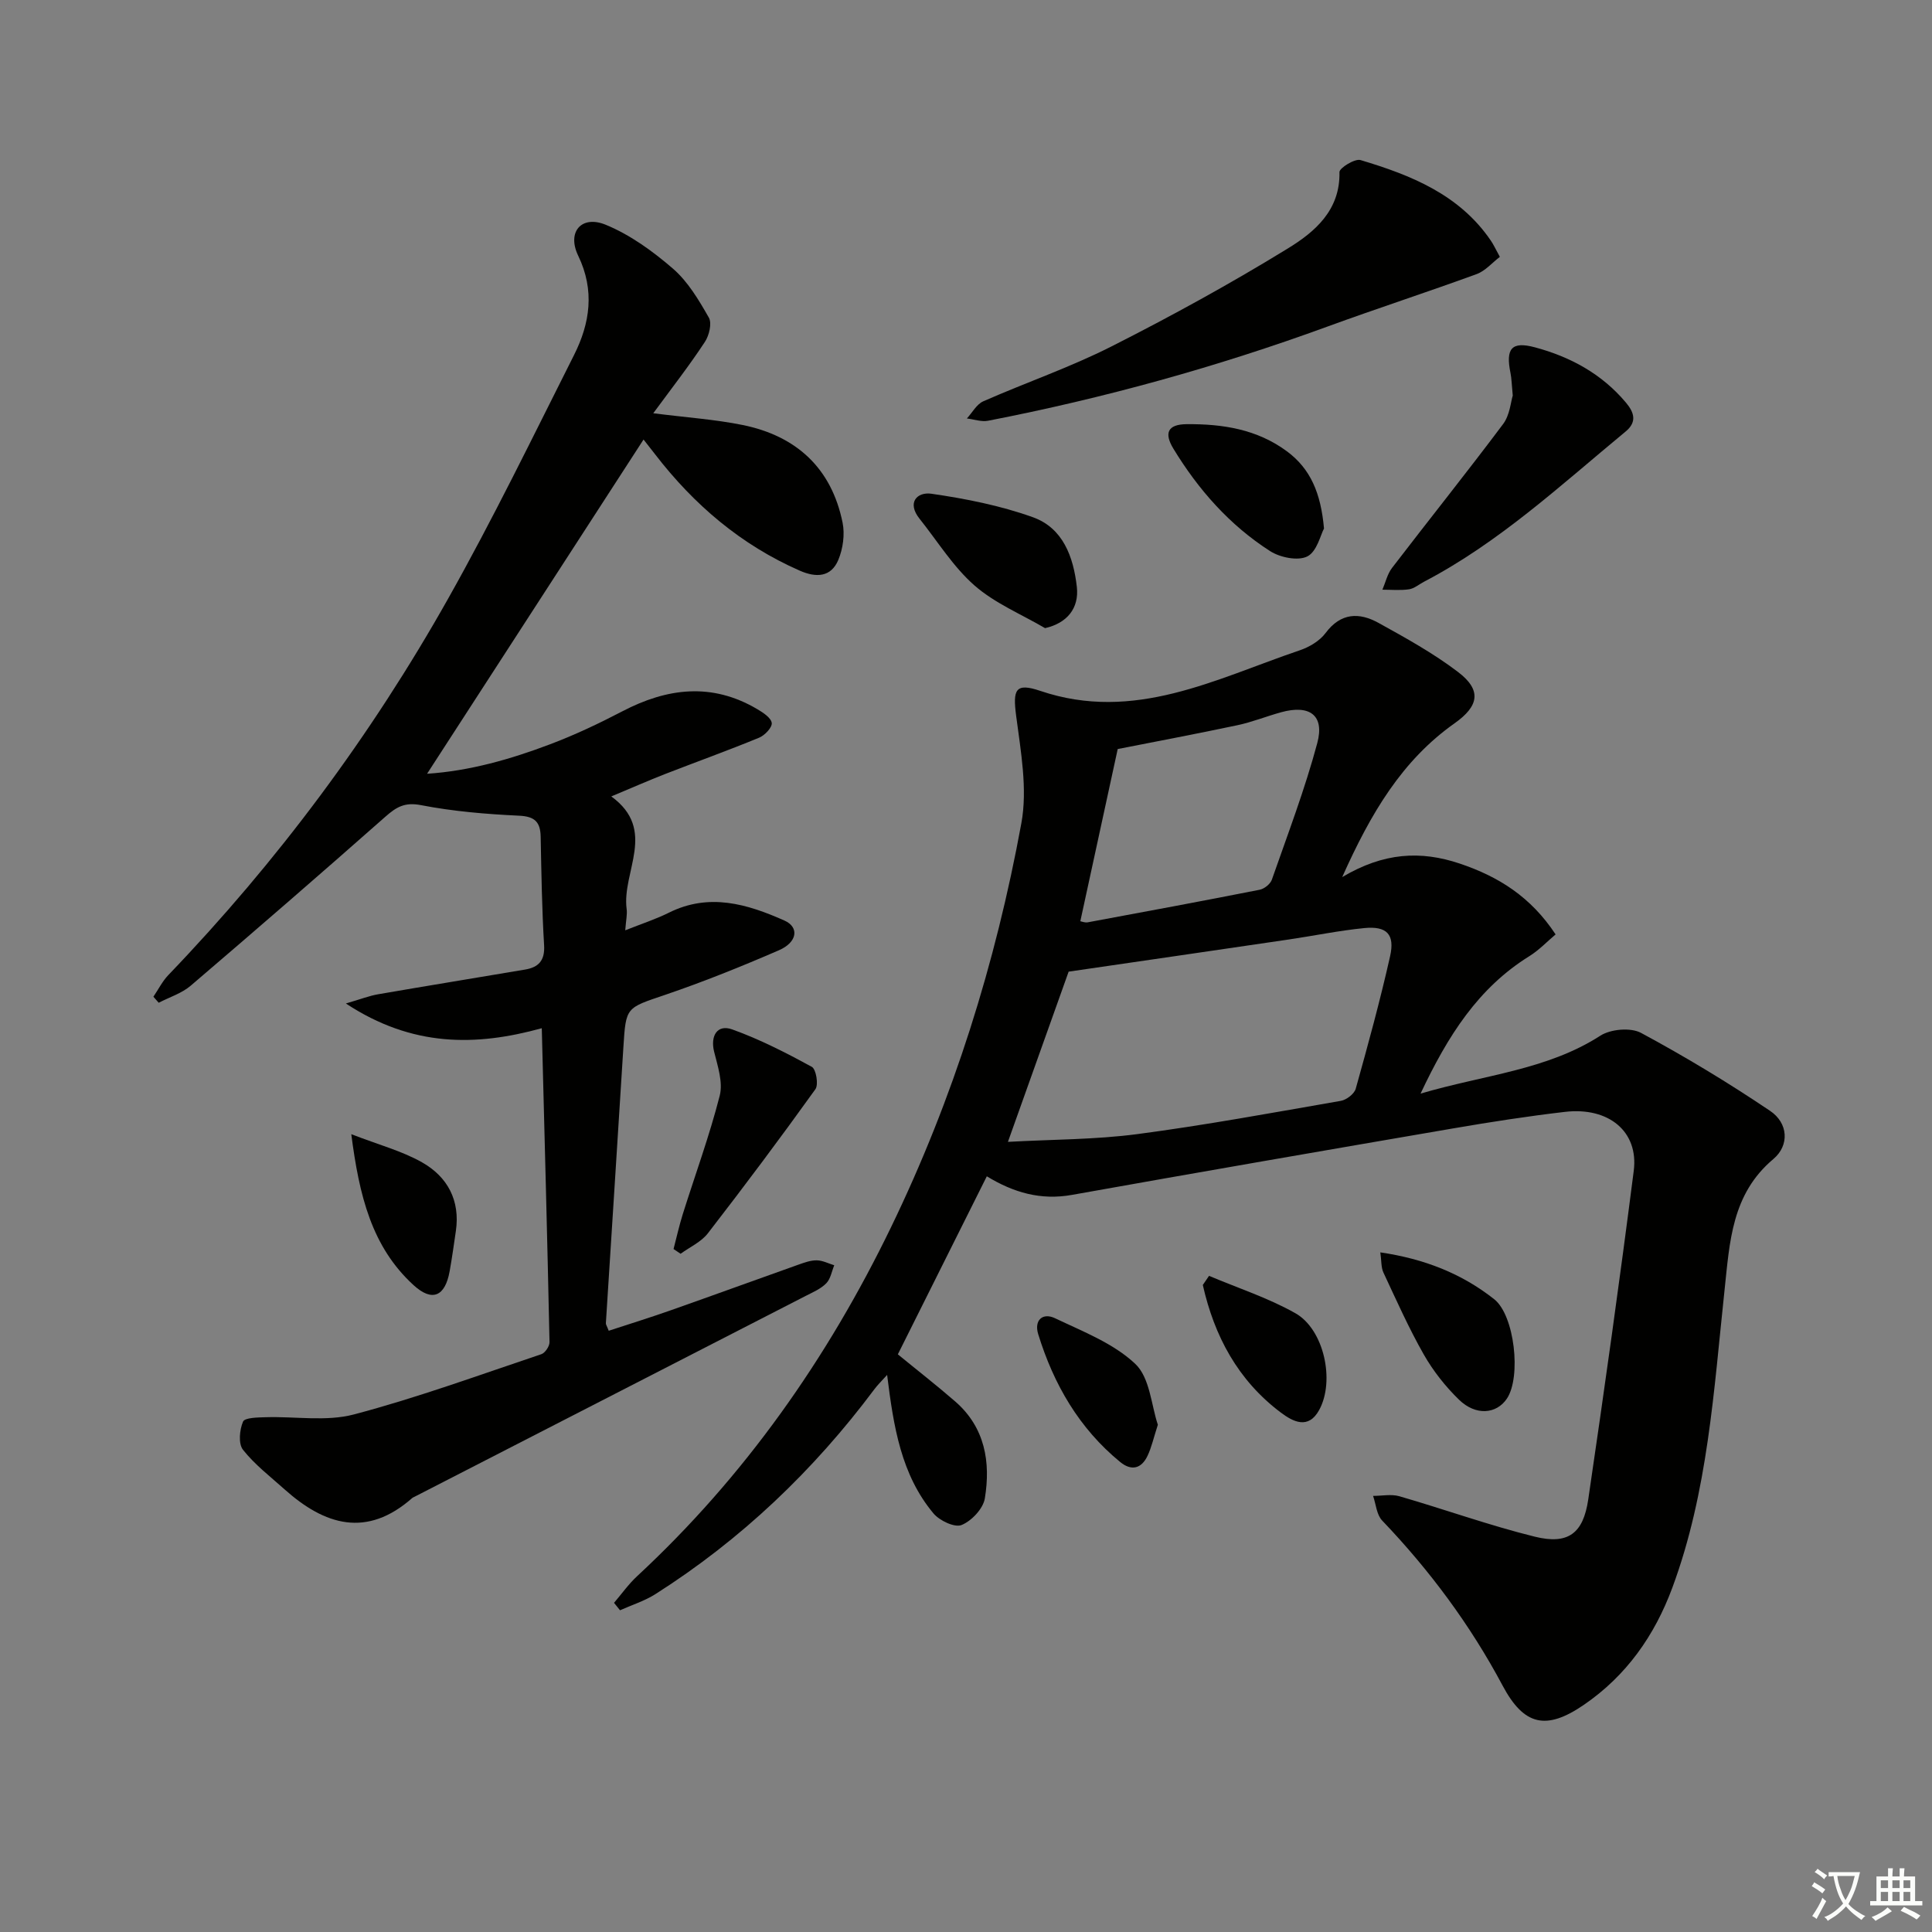 <svg enable-background="new 0 0 400 400" viewBox="0 0 400 400" xmlns="http://www.w3.org/2000/svg"><rect x="0" y="0" width="400" height="400" fill="#808080" stroke="none"/><path d="m377.9 391.2c-.2.3-.4.5-.6.8-.7-.6-1.4-1-2.2-1.5.2-.3.4-.5.5-.8.6.4 1.4.8 2.3 1.5zm-1.8 6.1c-.2-.2-.5-.4-.9-.6.4-.6.8-1.2 1.2-1.9s.7-1.3.9-1.9c.3.3.5.5.8.7-.7 1.3-1.4 2.6-2 3.7zm2.2-9c-.3.3-.5.5-.6.8-.6-.6-1.3-1.1-2-1.5.3-.3.5-.5.6-.7.6.5 1.3.9 2 1.4zm.3.2v-.9h2 4.5c-.3 1.3-.6 2.5-1 3.6s-.9 2.1-1.4 3c.4.5 1 1 1.6 1.4s1.2.8 1.9 1.1c-.3.2-.5.4-.8.8-.4-.3-1-.7-1.6-1.2s-1.2-1.1-1.6-1.6c-.5.6-1.1 1.1-1.7 1.6s-1.4.9-2.1 1.4c-.1-.3-.3-.5-.7-.8.6-.2 1.2-.5 1.9-1s1.4-1.1 2-1.8c-.5-.8-.9-1.6-1.2-2.5s-.6-2-.8-3.2c-.4.1-.7.1-1 .1zm2.5 2.7c.3 1 .7 1.7 1 2.2.3-.5.6-1.1 1-2s.6-1.9.9-3h-3.2-.4c.1.9.3 1.8.7 2.8z" fill="#fbfcfa"/><path d="m396.5 388.5v1.5 3.6h1.5v.9c-.4 0-1 0-1.7 0h-7.9c-.5 0-.9 0-1.2 0v-.9h1.3v-3.5c0-.7 0-1.2 0-1.6h2.4c0-.8 0-1.4 0-1.7h1c0 .3-.1.8-.1 1.7h1.5c0-.8 0-1.4 0-1.7h1c0 .3-.1.9-.1 1.7zm-8.2 9.2c-.2-.3-.5-.5-.8-.8.8-.3 1.4-.6 1.9-.9s1-.7 1.4-1.1c.3.3.6.5.9.8-1.6 1-2.8 1.6-3.4 2zm2.6-6.8v-1.6h-1.5v1.6zm0 2.7v-1.9h-1.5v1.9zm2.4-2.7v-1.6h-1.5v1.6zm0 2.7v-1.9h-1.5v1.9zm.2 2 .7-.8c.4.2.9.5 1.6.8s1.3.7 1.8 1c-.3.3-.5.6-.8.8-.4-.3-1.5-1-3.3-1.8zm2-4.7v-1.6h-1.4v1.6zm0 2.7v-1.9h-1.4v1.9z" fill="#fbfcfa"/><g fill="#010100"><path d="m204.31 243.54c-6.39 12.78-12.52 25.06-18.42 36.86 4.02 3.3 8.05 6.43 11.9 9.78 6.16 5.37 7.34 12.55 6.11 20.05-.35 2.13-2.75 4.67-4.82 5.51-1.43.58-4.57-.91-5.82-2.41-6.69-8.01-8.26-17.93-9.59-28.67-1.12 1.25-1.96 2.05-2.64 2.97-12.59 16.84-27.58 31.13-45.34 42.42-2.24 1.42-4.87 2.24-7.32 3.34-.41-.51-.83-1.03-1.24-1.54 1.58-1.85 3-3.87 4.77-5.51 22.26-20.65 39.39-45.03 52.58-72.26 12.89-26.61 21.66-54.63 26.98-83.63 1.31-7.13-.12-14.89-1.08-22.27-.7-5.38-.19-6.9 5-5.14 19.47 6.59 36.32-2.5 53.72-8.4 1.98-.67 4.12-1.94 5.34-3.57 3.15-4.23 6.96-4.32 10.96-2.11 5.64 3.12 11.35 6.27 16.46 10.16 4.91 3.73 4.41 7.02-.72 10.64-10.84 7.67-17.3 18.53-23.25 31.83 8.6-5.1 16.24-5.52 24.36-2.79 8.02 2.7 14.69 6.88 19.82 14.66-1.75 1.47-3.42 3.25-5.43 4.5-10.59 6.58-16.87 16.45-22.53 28.46 13.26-3.91 26.12-4.85 37.22-11.99 2.13-1.37 6.28-1.74 8.43-.58 9.16 4.93 18.1 10.33 26.73 16.15 3.76 2.53 4.02 7.14.67 9.96-8.64 7.27-9.04 17.13-10.11 27.13-2.22 20.76-3.45 41.74-10.8 61.6-3.67 9.91-9.51 18.25-18.36 24.3-7.77 5.31-12.37 4.29-16.79-4-6.7-12.58-15.1-23.88-24.94-34.18-1.15-1.2-1.28-3.38-1.88-5.1 1.82 0 3.76-.41 5.44.07 9.37 2.71 18.57 6.03 28.03 8.37 6.89 1.7 10.04-.63 11.08-7.71 3.33-22.65 6.52-45.33 9.42-68.04 1.04-8.12-5.18-13.25-14.23-12.2-7.74.9-15.46 2.1-23.14 3.42-26.33 4.52-52.66 9.07-78.95 13.77-6.47 1.16-12.11-.49-17.62-3.85zm4.37-7.13c9.25-.51 18.08-.46 26.76-1.6 14.11-1.86 28.13-4.45 42.16-6.89 1.17-.2 2.79-1.44 3.09-2.51 2.54-9.09 5.04-18.2 7.11-27.41 1.03-4.57-.68-6.31-5.35-5.85-5.25.52-10.45 1.6-15.68 2.37-15.01 2.21-30.02 4.39-45.52 6.65-3.83 10.71-7.99 22.4-12.57 35.24zm14.99-45.68c.28.05.94.33 1.52.23 11.88-2.2 23.77-4.41 35.62-6.75.96-.19 2.19-1.18 2.51-2.07 3.28-9.39 6.84-18.71 9.41-28.3 1.54-5.76-1.58-8-7.48-6.38-3.04.84-6 2.04-9.07 2.69-8.53 1.81-17.11 3.42-24.77 4.93-2.59 11.93-5.14 23.71-7.74 35.65z"/><path d="m135.25 85.56c7.01.89 12.83 1.28 18.5 2.43 11.13 2.26 18.41 8.93 20.7 20.23.49 2.43.08 5.38-.88 7.69-1.5 3.6-4.57 3.73-7.96 2.25-12.19-5.34-21.95-13.67-30-24.13-.8-1.04-1.63-2.07-2.37-3.03-14.9 23-29.72 45.89-44.82 69.2 8.79-.58 17.25-2.99 25.48-6.11 5.11-1.93 10.08-4.28 14.93-6.81 9.3-4.86 18.56-6.01 27.95-.46 1.21.71 2.86 1.79 3 2.86.12.92-1.44 2.57-2.61 3.05-6.43 2.65-12.98 5-19.46 7.52-3.5 1.37-6.94 2.88-11.15 4.64 9.58 6.97 2.15 15.57 3.18 23.32.15 1.1-.13 2.25-.29 4.4 3.42-1.36 6.33-2.3 9.04-3.65 8.33-4.15 16.21-1.8 23.92 1.63 3.1 1.38 2.69 4.49-1.14 6.15-7.75 3.36-15.62 6.53-23.61 9.25-8.04 2.73-8.07 2.46-8.59 10.76-1.18 19.07-2.43 38.13-3.63 57.2-.02.29.22.6.59 1.57 4.3-1.41 8.66-2.76 12.96-4.28 8.77-3.09 17.51-6.28 26.27-9.39 1.24-.44 2.56-.93 3.84-.91 1.21.01 2.41.65 3.62 1.02-.52 1.27-.76 2.82-1.65 3.73-1.11 1.14-2.73 1.83-4.19 2.58-27.02 13.89-54.05 27.76-81.08 41.63-.15.08-.32.13-.44.24-9.42 8.31-18.11 5.67-26.45-1.79-2.96-2.65-6.18-5.12-8.61-8.2-.98-1.25-.71-4.13.02-5.82.36-.84 3.06-.86 4.71-.91 6.11-.19 12.53.94 18.26-.58 13.11-3.46 25.91-8.15 38.79-12.47.78-.26 1.71-1.65 1.69-2.5-.45-21.45-1.03-42.9-1.6-64.99-13.58 3.75-26.79 3.96-40.56-5.12 3.1-.9 4.86-1.6 6.69-1.91 10.13-1.75 20.27-3.4 30.4-5.11 2.8-.47 4.14-1.86 3.95-5.04-.45-7.47-.56-14.95-.71-22.44-.06-3.04-1.17-4.23-4.48-4.38-6.79-.32-13.62-.89-20.28-2.18-3.37-.66-5.1.37-7.38 2.38-13.34 11.78-26.79 23.44-40.32 35-1.86 1.59-4.4 2.37-6.62 3.53-.37-.42-.73-.84-1.1-1.25 1.02-1.5 1.85-3.18 3.08-4.47 22.6-23.54 41.95-49.54 57.93-77.93 9.28-16.48 17.56-33.54 26.07-50.44 3.32-6.6 4.34-13.39.86-20.6-2.36-4.9.68-8.44 5.7-6.39 5.07 2.08 9.77 5.49 13.95 9.11 3.09 2.68 5.34 6.49 7.41 10.12.67 1.18.06 3.71-.83 5.04-3.15 4.8-6.69 9.34-10.68 14.76z"/><path d="m310.53 53.18c-1.6 1.22-3.01 2.91-4.81 3.57-10.23 3.74-20.59 7.1-30.82 10.84-22.93 8.38-46.38 14.87-70.33 19.52-1.38.27-2.92-.3-4.39-.47 1.12-1.21 2.01-2.94 3.39-3.55 8.8-3.88 17.96-7.02 26.52-11.35 12.43-6.29 24.69-13.02 36.56-20.31 5.53-3.39 10.85-7.88 10.67-15.8-.02-.85 3.19-2.84 4.36-2.49 10.44 3.12 20.46 7.12 26.97 16.66.56.81.97 1.72 1.88 3.38z"/><path d="m313.2 81.9c-.23-2.37-.24-3.55-.47-4.68-1.03-5.05.21-6.61 5.06-5.31 7.32 1.96 13.84 5.49 18.83 11.43 1.72 2.04 2.36 4.01-.05 6-13.4 11.07-26.18 22.97-41.76 31.11-1.03.54-2.01 1.4-3.09 1.56-1.8.26-3.67.08-5.51.08.65-1.51 1.02-3.23 1.98-4.49 7.64-9.97 15.5-19.78 23.03-29.83 1.38-1.85 1.57-4.59 1.98-5.87z"/><path d="m139.45 258.6c.63-2.42 1.17-4.86 1.92-7.25 2.57-8.17 5.53-16.23 7.64-24.5.71-2.77-.42-6.13-1.16-9.11-.81-3.27.64-5.73 3.75-4.61 5.69 2.04 11.14 4.84 16.47 7.74.89.48 1.44 3.69.75 4.64-7.23 10.08-14.67 20.02-22.26 29.83-1.39 1.8-3.74 2.85-5.65 4.24-.49-.33-.98-.66-1.46-.98z"/><path d="m216.37 130.05c-4.93-2.89-10.41-5.15-14.63-8.85-4.41-3.87-7.62-9.12-11.34-13.78-2.72-3.39-.49-5.61 2.42-5.2 7.11 1.03 14.3 2.45 21.04 4.87 6.21 2.23 8.38 8.17 9.09 14.43.49 4.43-2.04 7.5-6.58 8.53z"/><path d="m274.12 109.42c-.71 1.31-1.46 4.77-3.45 5.78-1.94.98-5.64.23-7.71-1.1-8.38-5.37-14.87-12.73-20.03-21.22-1.92-3.17-1.24-5.03 2.76-5.06 7.44-.06 14.55 1.04 20.74 5.61 4.89 3.62 7.04 8.65 7.69 15.99z"/><path d="m285.78 259.29c9.1 1.34 16.85 4.38 23.58 9.7 4.23 3.34 5.63 16.11 2.62 20.59-2.16 3.2-6.44 3.58-9.9.22-2.82-2.74-5.36-5.96-7.31-9.38-3.11-5.47-5.68-11.25-8.35-16.96-.5-1.08-.39-2.46-.64-4.17z"/><path d="m72.73 234.82c5.65 2.19 10.45 3.46 14.63 5.82 5.28 2.98 7.95 7.89 7.02 14.24-.41 2.78-.79 5.57-1.29 8.34-.94 5.2-3.6 6.38-7.45 2.87-8.71-7.96-11.27-18.59-12.91-31.27z"/><path d="m239.72 294.98c-.89 2.75-1.31 4.7-2.14 6.44-1.26 2.65-3.32 3.18-5.65 1.28-8.52-6.98-13.78-16.1-16.98-26.47-.89-2.9.92-4.53 3.49-3.3 5.77 2.75 12.1 5.19 16.6 9.44 3.04 2.86 3.33 8.62 4.68 12.61z"/><path d="m250.32 264.15c5.98 2.53 12.24 4.56 17.86 7.73 5.95 3.35 8.24 14 4.95 20.03-2.25 4.12-5.42 2.45-7.97.53-8.88-6.68-13.75-15.83-16.13-26.4.43-.64.86-1.27 1.29-1.89z"/></g></svg>